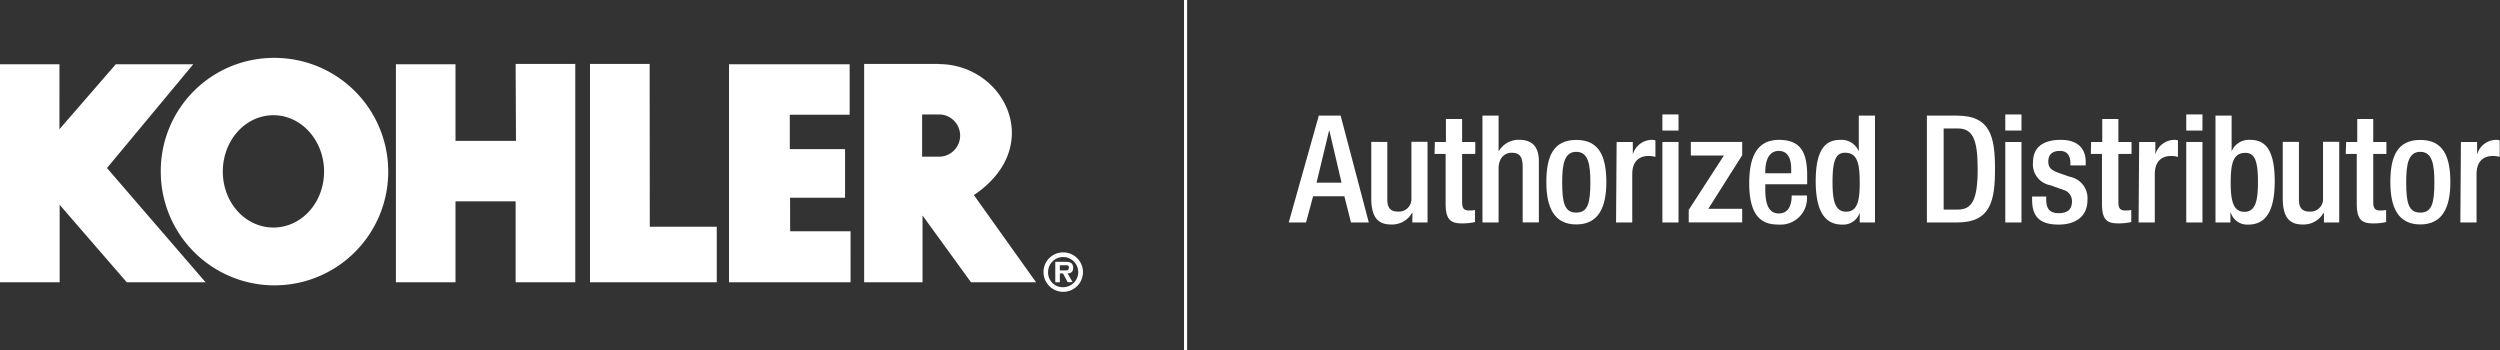 <svg id="Layer_1" data-name="Layer 1" xmlns="http://www.w3.org/2000/svg" viewBox="0 0 355 49.7"><rect x="0" y="0" width="355" height="49.7" fill="#333333" stroke="none"/><defs><style>.cls-1{fill:none;stroke:#fff;stroke-miterlimit:10;stroke-width:0.44px;}.cls-2{fill:#fff;}</style></defs><title>Kohler-logo-footer-white</title><line class="cls-1" x1="168.35" x2="168.35" y2="49.7"/><path class="cls-2" d="M187.27,18.34h3.1l4,15.17h-2.53l-.94-3.72h-4.44l-1,3.72H183Zm3.23,9.52-1.75-7.48h0l-1.8,7.48Z" transform="translate(0 -1.92)"/><path class="cls-2" d="M200.57,32.17h-.07a3.27,3.27,0,0,1-2.93,1.63c-1.7,0-2.85-.78-2.85-3.73v-8H197v8.2c0,1.27.55,1.7,1.55,1.7a1.78,1.78,0,0,0,1.87-1.91v-8h2.29V33.51h-2.16Z" transform="translate(0 -1.92)"/><path class="cls-2" d="M203.75,22.08h1.57V18.82h2.3v3.26h1.87v1.7h-1.87V30.6c0,.91.25,1.21,1,1.21a3.77,3.77,0,0,0,.83-.07v1.71a7.91,7.91,0,0,1-1.85.19c-1.53,0-2.32-.45-2.32-2.77V23.78h-1.57Z" transform="translate(0 -1.92)"/><path class="cls-2" d="M210.51,18.34h2.29v5l.06,0a3.26,3.26,0,0,1,2.81-1.57c1.74,0,2.85.79,2.85,3.1v8.63h-2.3V25.67c0-1.51-.42-2.06-1.59-2.06-.94,0-1.83.72-1.83,2.23v7.67h-2.29Z" transform="translate(0 -1.92)"/><path class="cls-2" d="M219.58,27.79c0-3.57.93-6,4.25-6s4.27,2.44,4.27,6-1.11,6-4.27,6-4.25-2.45-4.25-6m4.25,4.32c1.67,0,2-1.41,2-4.32,0-2.53-.3-4.31-2-4.31s-2,1.78-2,4.31c0,2.91.32,4.32,2,4.32" transform="translate(0 -1.92)"/><path class="cls-2" d="M229.56,22.08h2.3v1.78h0a2.83,2.83,0,0,1,2.65-2.08,1.41,1.41,0,0,1,.56.08V24.2a3.38,3.38,0,0,0-1-.13c-1,0-2.29.47-2.29,2.6v6.84h-2.3Z" transform="translate(0 -1.92)"/><path class="cls-2" d="M236.06,18.17h2.29v2.29h-2.29Zm0,3.91h2.29V33.51h-2.29Z" transform="translate(0 -1.92)"/><polygon class="cls-2" points="239.8 29.8 244.79 22.09 240.1 22.09 240.1 20.15 247.39 20.15 247.39 22.04 242.58 29.65 247.39 29.65 247.39 31.58 239.8 31.58 239.8 29.8"/><path class="cls-2" d="M250.67,28.09v.66c0,1.53.2,3.48,1.92,3.48s1.83-1.85,1.83-2.55h2.16a3.76,3.76,0,0,1-4,4.13c-1.87,0-4.19-.56-4.19-5.85,0-3,.66-6.18,4.23-6.18,3.19,0,4,1.93,4,5.1v1.21Zm3.68-1.57V25.9c0-1.44-.47-2.55-1.76-2.55-1.45,0-1.92,1.45-1.92,2.93v.24Z" transform="translate(0 -1.92)"/><path class="cls-2" d="M264.08,32.11h0a2.45,2.45,0,0,1-2.51,1.7c-2.65,0-3.74-2.26-3.74-6.17,0-5.07,1.79-5.86,3.53-5.86a2.65,2.65,0,0,1,2.59,1.63h0V18.34h2.3V33.51h-2.17ZM262,23.61c-1.3,0-1.78,1.06-1.78,4.14,0,2.59.31,4.23,1.93,4.23s1.93-1.6,1.93-4.06c0-2.74-.3-4.31-2.08-4.31" transform="translate(0 -1.92)"/><path class="cls-2" d="M273.62,18.34h4.31c4.76,0,5.36,3.1,5.36,7.58s-.6,7.59-5.36,7.59h-4.31ZM276,31.68h2c2,0,2.83-1.32,2.83-5.76,0-4.27-.73-5.76-2.83-5.76h-2Z" transform="translate(0 -1.92)"/><path class="cls-2" d="M284.75,18.17h2.3v2.29h-2.3Zm0,3.91h2.3V33.51h-2.3Z" transform="translate(0 -1.92)"/><path class="cls-2" d="M294,25.41v-.29c0-.92-.32-1.77-1.51-1.77-.91,0-1.63.4-1.63,1.49,0,.91.4,1.25,1.61,1.68l1.47.51a3.09,3.09,0,0,1,2.48,3.29c0,2.44-1.8,3.49-4.1,3.49-2.89,0-3.76-1.34-3.76-3.55v-.43h2v.36c0,1.34.45,2,1.79,2s1.87-.63,1.87-1.68A1.65,1.65,0,0,0,293,28.88l-1.87-.66a3,3,0,0,1-2.44-3.3c0-2.14,1.53-3.14,3.91-3.14,2.91,0,3.57,1.7,3.57,3.12v.51Z" transform="translate(0 -1.92)"/><path class="cls-2" d="M296.94,22.08h1.58V18.82h2.29v3.26h1.87v1.7h-1.87V30.6c0,.91.26,1.21,1,1.21a3.77,3.77,0,0,0,.83-.07v1.71a7.85,7.85,0,0,1-1.85.19c-1.53,0-2.31-.45-2.31-2.77V23.78h-1.58Z" transform="translate(0 -1.92)"/><path class="cls-2" d="M303.76,22.08h2.3v1.78h0a2.83,2.83,0,0,1,2.66-2.08,1.39,1.39,0,0,1,.55.08V24.2a3.32,3.32,0,0,0-1-.13c-1,0-2.29.47-2.29,2.6v6.84h-2.3Z" transform="translate(0 -1.92)"/><path class="cls-2" d="M310.45,18.17h2.3v2.29h-2.3Zm0,3.91h2.3V33.51h-2.3Z" transform="translate(0 -1.92)"/><path class="cls-2" d="M314.6,18.34h2.29v5.07h0a2.65,2.65,0,0,1,2.6-1.63c1.74,0,3.52.78,3.52,5.86,0,3.93-1.08,6.17-3.74,6.17a2.44,2.44,0,0,1-2.5-1.7h-.05v1.4H314.6ZM318.7,32c1.61,0,1.93-1.64,1.93-4.23,0-3.08-.49-4.14-1.78-4.14-1.79,0-2.09,1.57-2.09,4.31,0,2.46.36,4.06,1.94,4.06" transform="translate(0 -1.92)"/><path class="cls-2" d="M330,32.17h-.07A3.26,3.26,0,0,1,327,33.8c-1.7,0-2.85-.78-2.85-3.73v-8h2.3v8.2c0,1.27.55,1.7,1.55,1.7a1.78,1.78,0,0,0,1.87-1.91v-8h2.3V33.51H330Z" transform="translate(0 -1.92)"/><path class="cls-2" d="M333.16,22.08h1.57V18.82H337v3.26h1.87v1.7H337V30.6c0,.91.26,1.21,1,1.21a3.77,3.77,0,0,0,.83-.07v1.71a7.85,7.85,0,0,1-1.85.19c-1.53,0-2.32-.45-2.32-2.77V23.78h-1.57Z" transform="translate(0 -1.92)"/><path class="cls-2" d="M339.43,27.79c0-3.57.93-6,4.25-6s4.27,2.44,4.27,6-1.1,6-4.27,6-4.25-2.45-4.25-6m4.25,4.32c1.68,0,2-1.41,2-4.32,0-2.53-.3-4.31-2-4.31s-2,1.78-2,4.31c0,2.91.32,4.32,2,4.32" transform="translate(0 -1.92)"/><path class="cls-2" d="M349.45,22.08h2.3v1.78h0a2.83,2.83,0,0,1,2.66-2.08,1.39,1.39,0,0,1,.55.08V24.2a3.32,3.32,0,0,0-1-.13c-1,0-2.29.47-2.29,2.6v6.84h-2.3Z" transform="translate(0 -1.92)"/><path class="cls-2" d="M92.27,34.12h9.51V42h-18v-31h8.47Zm-19-12.2H64.68V11.05H56.22V42h8.46V30.51h8.54V42h8.47v-31H73.22ZM0,11.05V42H8.47V31h0L18,42H29.19l-14-16.22L27.44,11.05h-11l-8,9.22V11.05ZM38.83,34.23c4,0,7.19-3.56,7.19-7.95s-3.21-8-7.19-8-7.19,3.56-7.19,8,3.22,7.95,7.19,7.95m0-24.09a16.15,16.15,0,1,1-16,16.15,16.06,16.06,0,0,1,16-16.15M112.19,30H120V23.1h-7.85l0-4.89,8.5,0V11.05H103.52V42h17.26V34.76H112.2Zm21.15-5.83a3,3,0,0,0,0-6h-2.4v6h2.4m-.05-13.15c9.34,0,15.27,11.71,5,18.6L147.12,42h-9.24L131,32.52V42h-8.29v-31h10.61m17.64,31.7a2.14,2.14,0,1,0-2.13-2.14,2.07,2.07,0,0,0,2.13,2.14m0-4.94a2.8,2.8,0,1,1-2.78,2.8,2.78,2.78,0,0,1,2.78-2.8m.32,2.56c.32,0,.5-.07.5-.44s-.37-.29-.65-.29h-.63v.73h.78m1.11-.36c0,.54-.28.76-.79.79l.71,1.23h-.71l-.65-1.23h-.45V42h-.65v-2.9h1.41c.67,0,1.13.12,1.13.88" transform="translate(0 -1.92)"/></svg>
